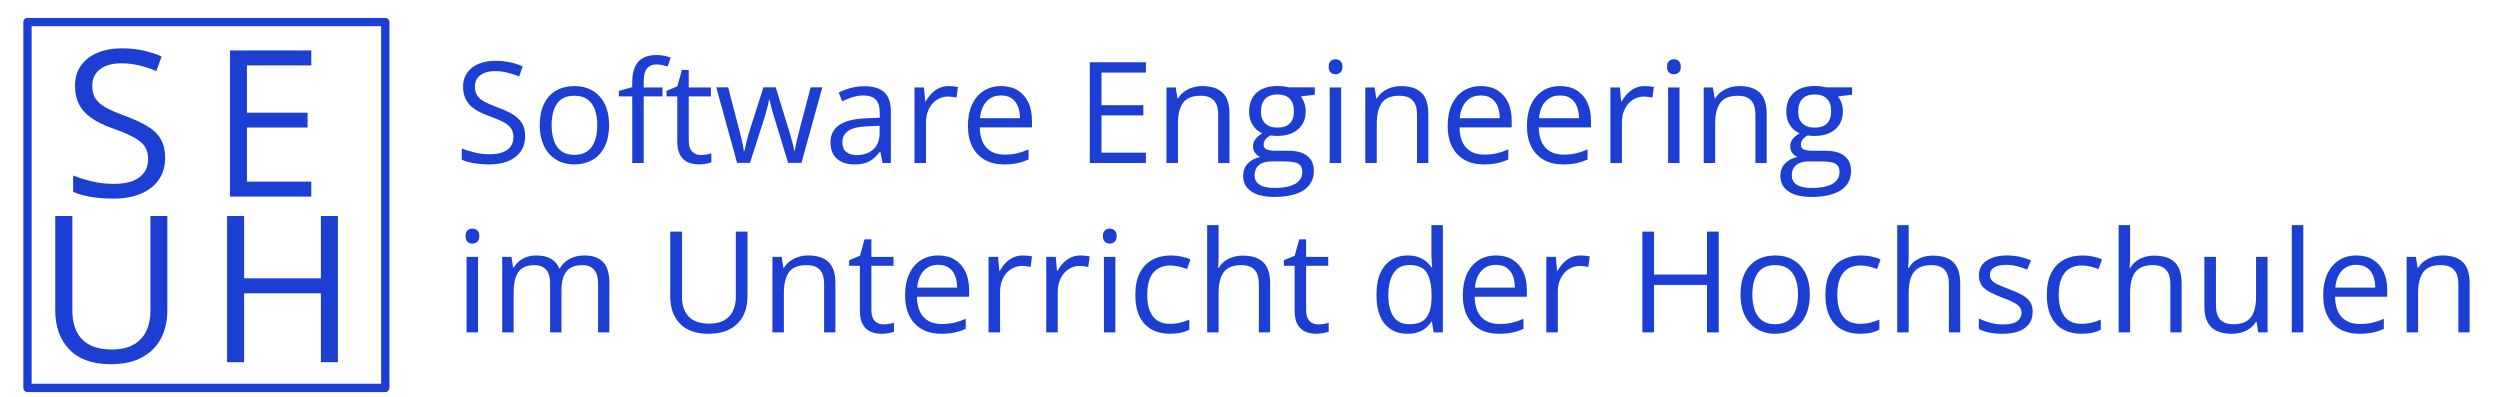 <svg version="1.1" viewBox="0.0 0.0 1204.457 191.436" fill="none" stroke="none" stroke-linecap="square" stroke-miterlimit="10" xmlns:xlink="http://www.w3.org/1999/xlink" xmlns="http://www.w3.org/2000/svg"><clipPath id="p.0"><path d="m0 0l1204.457 0l0 191.436l-1204.457 0l0 -191.436z" clip-rule="nonzero"/></clipPath><g clip-path="url(#p.0)"><path fill="#000000" fill-opacity="0.0" d="m0 0l1204.457 0l0 191.436l-1204.457 0z" fill-rule="evenodd"/><path fill="#000000" fill-opacity="0.0" d="m13.241 10.625l172.378 0l0 176.252l-172.378 0z" fill-rule="evenodd"/><path stroke="#1c3ed3" stroke-width="4.0" stroke-linejoin="round" stroke-linecap="butt" d="m13.241 10.625l172.378 0l0 176.252l-172.378 0z" fill-rule="evenodd"/><path fill="#000000" fill-opacity="0.0" d="m73.777 0l109.543 0l0 119.591l-109.543 0z" fill-rule="evenodd"/><path fill="#1c3ed3" d="m149.982 94.72l-39.203 0l0 -70.422l39.203 0l0 7.219l-31.016 0l0 22.781l29.234 0l0 7.141l-29.234 0l0 26.062l31.016 0l0 7.219z" fill-rule="nonzero"/><path fill="#000000" fill-opacity="0.0" d="m218.976 13.255l1008.63 0l0 164.819l-1008.63 0z" fill-rule="evenodd"/><path fill="#1c3ed3" d="m253.008 65.613q0 4.328 -2.141 7.359q-2.141 3.031 -6.0 4.641q-3.844 1.594 -9.062 1.594q-2.75 0 -5.203 -0.266q-2.453 -0.266 -4.516 -0.766q-2.062 -0.5 -3.625 -1.234l0 -5.406q2.5 1.016 6.078 1.906q3.594 0.875 7.5 0.875q3.656 0 6.172 -0.969q2.531 -0.984 3.844 -2.828q1.312 -1.844 1.312 -4.438q0 -2.484 -1.094 -4.156q-1.094 -1.688 -3.641 -3.062q-2.531 -1.375 -6.922 -2.938q-3.094 -1.094 -5.453 -2.406q-2.344 -1.312 -3.938 -2.969q-1.594 -1.672 -2.406 -3.859q-0.812 -2.188 -0.812 -5.016q0 -3.875 1.969 -6.641q1.969 -2.781 5.469 -4.25q3.516 -1.484 8.062 -1.484q3.891 0 7.188 0.734q3.297 0.719 6.062 1.953l-1.766 4.844q-2.625 -1.094 -5.562 -1.828q-2.938 -0.734 -6.062 -0.734q-3.109 0 -5.25 0.922q-2.141 0.906 -3.281 2.578q-1.125 1.656 -1.125 3.938q0 2.562 1.078 4.266q1.078 1.688 3.453 3.0q2.375 1.312 6.297 2.734q4.281 1.562 7.266 3.312q2.984 1.734 4.547 4.25q1.562 2.5 1.562 6.344zm40.443 -5.344q0 4.484 -1.172 8.016q-1.156 3.516 -3.344 5.938q-2.188 2.422 -5.297 3.703q-3.109 1.281 -7.016 1.281q-3.656 0 -6.703 -1.281q-3.031 -1.281 -5.25 -3.703q-2.203 -2.422 -3.422 -5.938q-1.203 -3.531 -1.203 -8.016q0 -5.969 2.031 -10.172q2.031 -4.203 5.797 -6.406q3.766 -2.219 8.984 -2.219q4.969 0 8.703 2.234q3.734 2.219 5.812 6.422q2.078 4.203 2.078 10.141zm-27.688 0q0 4.391 1.156 7.609q1.172 3.219 3.594 4.984q2.422 1.75 6.234 1.75q3.781 0 6.219 -1.75q2.453 -1.766 3.609 -4.984q1.172 -3.219 1.172 -7.609q0 -4.344 -1.172 -7.516q-1.156 -3.172 -3.578 -4.891q-2.422 -1.734 -6.281 -1.734q-5.672 0 -8.312 3.75q-2.641 3.75 -2.641 10.391zm53.422 -13.812l-9.062 0l0 32.078l-5.516 0l0 -32.078l-6.438 0l0 -2.656l6.438 -1.828l0 -2.422q0 -4.578 1.359 -7.453q1.359 -2.875 3.953 -4.234q2.594 -1.359 6.312 -1.359q2.094 0 3.828 0.375q1.75 0.359 3.078 0.828l-1.438 4.344q-1.125 -0.359 -2.531 -0.672q-1.406 -0.328 -2.875 -0.328q-3.156 0 -4.672 2.047q-1.5 2.047 -1.5 6.391l0 2.656l9.062 0l0 4.312zm18.424 28.219q1.359 0 2.781 -0.219q1.438 -0.234 2.328 -0.578l0 4.297q-0.953 0.422 -2.672 0.719q-1.703 0.312 -3.328 0.312q-2.891 0 -5.25 -1.016q-2.359 -1.016 -3.766 -3.438q-1.406 -2.422 -1.406 -6.719l0 -21.578l-5.188 0l0 -2.688l5.219 -2.156l2.188 -7.906l3.312 0l0 8.438l10.672 0l0 4.312l-10.672 0l0 21.422q0 3.422 1.578 5.109q1.578 1.688 4.203 1.688zm42.098 3.797l-6.469 -21.188q-0.438 -1.359 -0.812 -2.672q-0.375 -1.312 -0.703 -2.516q-0.312 -1.219 -0.562 -2.266q-0.25 -1.047 -0.406 -1.812l-0.234 0q-0.141 0.766 -0.375 1.812q-0.219 1.047 -0.547 2.281q-0.312 1.219 -0.688 2.562q-0.359 1.344 -0.812 2.703l-6.781 21.094l-6.203 0l-10.031 -36.391l5.719 0l5.234 20.078q0.531 2.0 1.016 3.938q0.484 1.938 0.828 3.656q0.359 1.703 0.516 2.969l0.266 0q0.203 -0.828 0.453 -1.984q0.25 -1.172 0.562 -2.484q0.312 -1.312 0.672 -2.625q0.375 -1.312 0.734 -2.469l6.719 -21.078l5.938 0l6.469 21.047q0.5 1.594 0.984 3.328q0.484 1.719 0.875 3.328q0.406 1.609 0.562 2.875l0.266 0q0.141 -1.125 0.5 -2.781q0.375 -1.672 0.844 -3.656q0.484 -2.0 1.016 -4.062l5.312 -20.078l5.609 0l-10.047 36.391l-6.422 0zm36.693 -36.922q6.516 0 9.656 2.922q3.156 2.922 3.156 9.328l0 24.734l-4.016 0l-1.062 -5.375l-0.266 0q-1.516 1.984 -3.188 3.328q-1.656 1.344 -3.828 2.031q-2.172 0.688 -5.328 0.688q-3.328 0 -5.906 -1.156q-2.562 -1.172 -4.047 -3.531q-1.469 -2.359 -1.469 -5.984q0 -5.438 4.312 -8.359q4.312 -2.922 13.156 -3.188l6.266 -0.266l0 -2.234q0 -4.703 -2.031 -6.594q-2.016 -1.906 -5.703 -1.906q-2.859 0 -5.453 0.844q-2.578 0.828 -4.906 1.953l-1.688 -4.188q2.453 -1.266 5.641 -2.156q3.188 -0.891 6.703 -0.891zm7.375 19.047l-5.547 0.234q-6.812 0.266 -9.609 2.234q-2.781 1.953 -2.781 5.547q0 3.109 1.891 4.609q1.906 1.5 5.016 1.5q4.859 0 7.938 -2.688q3.094 -2.703 3.094 -8.078l0 -3.359zm33.332 -19.125q1.094 0 2.281 0.125q1.203 0.109 2.141 0.312l-0.703 5.109q-0.891 -0.234 -1.984 -0.359q-1.094 -0.141 -2.062 -0.141q-2.188 0 -4.141 0.891q-1.938 0.875 -3.406 2.516q-1.453 1.641 -2.281 3.953q-0.828 2.312 -0.828 5.125l0 19.531l-5.547 0l0 -36.391l4.578 0l0.594 6.703l0.234 0q1.141 -2.016 2.734 -3.688q1.594 -1.688 3.688 -2.688q2.109 -1.0 4.703 -1.0zm25.275 0q4.641 0 7.953 2.062q3.328 2.062 5.078 5.766q1.766 3.703 1.766 8.641l0 3.422l-25.125 0q0.094 6.406 3.172 9.766q3.094 3.359 8.719 3.359q3.453 0 6.109 -0.625q2.656 -0.641 5.5 -1.875l0 4.859q-2.75 1.219 -5.453 1.781q-2.703 0.578 -6.391 0.578q-5.25 0 -9.156 -2.141q-3.891 -2.156 -6.062 -6.297q-2.156 -4.156 -2.156 -10.172q0 -5.875 1.969 -10.172q1.984 -4.297 5.578 -6.625q3.609 -2.328 8.5 -2.328zm-0.078 4.516q-4.406 0 -7.031 2.891q-2.625 2.891 -3.125 8.078l19.266 0q-0.031 -3.266 -1.016 -5.734q-0.984 -2.469 -2.984 -3.844q-1.984 -1.391 -5.109 -1.391zm69.77 32.547l-27.031 0l0 -48.547l27.031 0l0 4.984l-21.391 0l0 15.703l20.156 0l0 4.922l-20.156 0l0 17.953l21.391 0l0 4.984zm27.16 -37.062q6.469 0 9.781 3.172q3.328 3.172 3.328 10.188l0 23.703l-5.438 0l0 -23.344q0 -4.547 -2.078 -6.797q-2.078 -2.266 -6.359 -2.266q-6.047 0 -8.5 3.422q-2.453 3.422 -2.453 9.922l0 19.062l-5.516 0l0 -36.391l4.453 0l0.828 5.25l0.297 0q1.156 -1.938 2.953 -3.234q1.797 -1.312 4.016 -2.0q2.234 -0.688 4.688 -0.688zm34.625 53.406q-7.172 0 -11.062 -2.688q-3.875 -2.672 -3.875 -7.484q0 -3.422 2.172 -5.844q2.172 -2.422 6.031 -3.219q-1.438 -0.656 -2.453 -1.984q-1.0 -1.328 -1.0 -3.062q0 -1.984 1.109 -3.5q1.109 -1.516 3.406 -2.906q-2.859 -1.156 -4.641 -3.922q-1.766 -2.781 -1.766 -6.469q0 -3.922 1.625 -6.688q1.625 -2.781 4.703 -4.234q3.094 -1.469 7.484 -1.469q0.953 0 1.938 0.094q0.984 0.078 1.875 0.234q0.891 0.141 1.562 0.344l12.484 0l0 3.547l-6.703 0.828q0.984 1.297 1.641 3.125q0.672 1.828 0.672 4.047q0 5.453 -3.688 8.656q-3.672 3.203 -10.125 3.203q-1.516 0 -3.109 -0.266q-1.625 0.891 -2.484 1.984q-0.844 1.094 -0.844 2.531q0 1.062 0.641 1.703q0.656 0.625 1.875 0.906q1.234 0.281 2.969 0.281l6.406 0q5.938 0 9.109 2.484q3.172 2.484 3.172 7.281q0 6.031 -4.922 9.25q-4.906 3.234 -14.203 3.234zm0.172 -4.328q4.516 0 7.484 -0.922q2.969 -0.906 4.438 -2.609q1.484 -1.703 1.484 -4.062q0 -2.203 -1.0 -3.312q-0.984 -1.109 -2.922 -1.484q-1.922 -0.391 -4.703 -0.391l-6.312 0q-2.453 0 -4.281 0.766q-1.828 0.766 -2.812 2.25q-0.969 1.5 -0.969 3.734q0 2.953 2.484 4.484q2.484 1.547 7.109 1.547zm1.422 -29.078q3.953 0 5.938 -1.984q2.0 -2.0 2.0 -5.828q0 -4.078 -2.031 -6.109q-2.016 -2.047 -5.969 -2.047q-3.781 0 -5.828 2.109q-2.047 2.094 -2.047 6.156q0 3.719 2.062 5.719q2.062 1.984 5.875 1.984zm30.688 -19.328l0 36.391l-5.516 0l0 -36.391l5.516 0zm-2.688 -13.609q1.359 0 2.328 0.875q0.984 0.875 0.984 2.734q0 1.828 -0.984 2.734q-0.969 0.891 -2.328 0.891q-1.438 0 -2.391 -0.891q-0.938 -0.906 -0.938 -2.734q0 -1.859 0.938 -2.734q0.953 -0.875 2.391 -0.875zm31.572 12.938q6.469 0 9.781 3.172q3.328 3.172 3.328 10.188l0 23.703l-5.438 0l0 -23.344q0 -4.547 -2.078 -6.797q-2.078 -2.266 -6.359 -2.266q-6.047 0 -8.5 3.422q-2.453 3.422 -2.453 9.922l0 19.062l-5.516 0l0 -36.391l4.453 0l0.828 5.25l0.297 0q1.156 -1.938 2.953 -3.234q1.797 -1.312 4.016 -2.0q2.234 -0.688 4.688 -0.688zm38.484 0q4.641 0 7.953 2.062q3.328 2.062 5.078 5.766q1.766 3.703 1.766 8.641l0 3.422l-25.125 0q0.094 6.406 3.172 9.766q3.094 3.359 8.719 3.359q3.453 0 6.109 -0.625q2.656 -0.641 5.5 -1.875l0 4.859q-2.75 1.219 -5.453 1.781q-2.703 0.578 -6.391 0.578q-5.25 0 -9.156 -2.141q-3.891 -2.156 -6.062 -6.297q-2.156 -4.156 -2.156 -10.172q0 -5.875 1.969 -10.172q1.984 -4.297 5.578 -6.625q3.609 -2.328 8.5 -2.328zm-0.078 4.516q-4.406 0 -7.031 2.891q-2.625 2.891 -3.125 8.078l19.266 0q-0.031 -3.266 -1.016 -5.734q-0.984 -2.469 -2.984 -3.844q-1.984 -1.391 -5.109 -1.391zm38.262 -4.516q4.641 0 7.953 2.062q3.328 2.062 5.078 5.766q1.766 3.703 1.766 8.641l0 3.422l-25.125 0q0.094 6.406 3.172 9.766q3.094 3.359 8.719 3.359q3.453 0 6.109 -0.625q2.656 -0.641 5.5 -1.875l0 4.859q-2.75 1.219 -5.453 1.781q-2.703 0.578 -6.391 0.578q-5.25 0 -9.156 -2.141q-3.891 -2.156 -6.062 -6.297q-2.156 -4.156 -2.156 -10.172q0 -5.875 1.969 -10.172q1.984 -4.297 5.578 -6.625q3.609 -2.328 8.5 -2.328zm-0.078 4.516q-4.406 0 -7.031 2.891q-2.625 2.891 -3.125 8.078l19.266 0q-0.031 -3.266 -1.016 -5.734q-0.984 -2.469 -2.984 -3.844q-1.984 -1.391 -5.109 -1.391zm40.777 -4.516q1.094 0 2.281 0.125q1.203 0.109 2.141 0.312l-0.703 5.109q-0.891 -0.234 -1.984 -0.359q-1.094 -0.141 -2.062 -0.141q-2.188 0 -4.141 0.891q-1.938 0.875 -3.406 2.516q-1.453 1.641 -2.281 3.953q-0.828 2.312 -0.828 5.125l0 19.531l-5.547 0l0 -36.391l4.578 0l0.594 6.703l0.234 0q1.141 -2.016 2.734 -3.688q1.594 -1.688 3.688 -2.688q2.109 -1.0 4.703 -1.0zm16.775 0.672l0 36.391l-5.516 0l0 -36.391l5.516 0zm-2.688 -13.609q1.359 0 2.328 0.875q0.984 0.875 0.984 2.734q0 1.828 -0.984 2.734q-0.969 0.891 -2.328 0.891q-1.438 0 -2.391 -0.891q-0.938 -0.906 -0.938 -2.734q0 -1.859 0.938 -2.734q0.953 -0.875 2.391 -0.875zm31.572 12.938q6.469 0 9.781 3.172q3.328 3.172 3.328 10.188l0 23.703l-5.438 0l0 -23.344q0 -4.547 -2.078 -6.797q-2.078 -2.266 -6.359 -2.266q-6.047 0 -8.5 3.422q-2.453 3.422 -2.453 9.922l0 19.062l-5.516 0l0 -36.391l4.453 0l0.828 5.25l0.297 0q1.156 -1.938 2.953 -3.234q1.797 -1.312 4.016 -2.0q2.234 -0.688 4.688 -0.688zm34.625 53.406q-7.172 0 -11.062 -2.688q-3.875 -2.672 -3.875 -7.484q0 -3.422 2.172 -5.844q2.172 -2.422 6.031 -3.219q-1.438 -0.656 -2.453 -1.984q-1.0 -1.328 -1.0 -3.062q0 -1.984 1.109 -3.5q1.109 -1.516 3.406 -2.906q-2.859 -1.156 -4.641 -3.922q-1.766 -2.781 -1.766 -6.469q0 -3.922 1.625 -6.688q1.625 -2.781 4.703 -4.234q3.094 -1.469 7.484 -1.469q0.953 0 1.938 0.094q0.984 0.078 1.875 0.234q0.891 0.141 1.562 0.344l12.484 0l0 3.547l-6.703 0.828q0.984 1.297 1.641 3.125q0.672 1.828 0.672 4.047q0 5.453 -3.688 8.656q-3.672 3.203 -10.125 3.203q-1.516 0 -3.109 -0.266q-1.625 0.891 -2.484 1.984q-0.844 1.094 -0.844 2.531q0 1.062 0.641 1.703q0.656 0.625 1.875 0.906q1.234 0.281 2.969 0.281l6.406 0q5.938 0 9.109 2.484q3.172 2.484 3.172 7.281q0 6.031 -4.922 9.25q-4.906 3.234 -14.203 3.234zm0.172 -4.328q4.516 0 7.484 -0.922q2.969 -0.906 4.438 -2.609q1.484 -1.703 1.484 -4.062q0 -2.203 -1.0 -3.312q-0.984 -1.109 -2.922 -1.484q-1.922 -0.391 -4.703 -0.391l-6.312 0q-2.453 0 -4.281 0.766q-1.828 0.766 -2.812 2.25q-0.969 1.5 -0.969 3.734q0 2.953 2.484 4.484q2.484 1.547 7.109 1.547zm1.422 -29.078q3.953 0 5.938 -1.984q2.0 -2.0 2.0 -5.828q0 -4.078 -2.031 -6.109q-2.016 -2.047 -5.969 -2.047q-3.781 0 -5.828 2.109q-2.047 2.094 -2.047 6.156q0 3.719 2.062 5.719q2.062 1.984 5.875 1.984z" fill-rule="nonzero"/><path fill="#1c3ed3" d="m230.304 123.744l0 36.391l-5.516 0l0 -36.391l5.516 0zm-2.688 -13.609q1.359 0 2.328 0.875q0.984 0.875 0.984 2.734q0 1.828 -0.984 2.734q-0.969 0.891 -2.328 0.891q-1.438 0 -2.391 -0.891q-0.938 -0.906 -0.938 -2.734q0 -1.859 0.938 -2.734q0.953 -0.875 2.391 -0.875zm53.854 12.938q6.0 0 9.047 3.141q3.062 3.141 3.062 10.078l0 23.844l-5.438 0l0 -23.578q0 -4.406 -1.922 -6.609q-1.906 -2.219 -5.656 -2.219q-5.281 0 -7.672 3.062q-2.391 3.047 -2.391 8.984l0 20.359l-5.469 0l0 -23.578q0 -2.953 -0.859 -4.906q-0.844 -1.969 -2.516 -2.938q-1.672 -0.984 -4.234 -0.984q-3.609 0 -5.812 1.5q-2.188 1.484 -3.172 4.422q-0.969 2.938 -0.969 7.219l0 19.266l-5.516 0l0 -36.391l4.453 0l0.828 5.141l0.297 0q1.094 -1.891 2.75 -3.188q1.672 -1.297 3.719 -1.953q2.062 -0.672 4.391 -0.672q4.141 0 6.953 1.547q2.812 1.547 4.062 4.703l0.297 0q1.797 -3.156 4.922 -4.703q3.125 -1.547 6.844 -1.547zm78.648 -11.484l0 31.406q0 5.156 -2.078 9.172q-2.062 4.016 -6.25 6.328q-4.188 2.312 -10.5 2.312q-8.984 0 -13.688 -4.875q-4.703 -4.891 -4.703 -13.062l0 -31.281l5.688 0l0 31.453q0 6.172 3.266 9.531q3.266 3.344 9.781 3.344q4.438 0 7.281 -1.609q2.844 -1.609 4.219 -4.516q1.375 -2.906 1.375 -6.719l0 -31.484l5.609 0zm29.26 11.484q6.469 0 9.781 3.172q3.328 3.172 3.328 10.188l0 23.703l-5.438 0l0 -23.344q0 -4.547 -2.078 -6.797q-2.078 -2.266 -6.359 -2.266q-6.047 0 -8.5 3.422q-2.453 3.422 -2.453 9.922l0 19.062l-5.516 0l0 -36.391l4.453 0l0.828 5.25l0.297 0q1.156 -1.938 2.953 -3.234q1.797 -1.312 4.016 -2.0q2.234 -0.688 4.688 -0.688zm36.219 33.203q1.359 0 2.781 -0.219q1.438 -0.234 2.328 -0.578l0 4.297q-0.953 0.422 -2.672 0.719q-1.703 0.312 -3.328 0.312q-2.891 0 -5.25 -1.016q-2.359 -1.016 -3.766 -3.438q-1.406 -2.422 -1.406 -6.719l0 -21.578l-5.188 0l0 -2.688l5.219 -2.156l2.188 -7.906l3.312 0l0 8.438l10.672 0l0 4.312l-10.672 0l0 21.422q0 3.422 1.578 5.109q1.578 1.688 4.203 1.688zm26.504 -33.203q4.641 0 7.953 2.062q3.328 2.062 5.078 5.766q1.766 3.703 1.766 8.641l0 3.422l-25.125 0q0.094 6.406 3.172 9.766q3.094 3.359 8.719 3.359q3.453 0 6.109 -0.625q2.656 -0.641 5.5 -1.875l0 4.859q-2.75 1.219 -5.453 1.781q-2.703 0.578 -6.391 0.578q-5.25 0 -9.156 -2.141q-3.891 -2.156 -6.062 -6.297q-2.156 -4.156 -2.156 -10.172q0 -5.875 1.969 -10.172q1.984 -4.297 5.578 -6.625q3.609 -2.328 8.5 -2.328zm-0.078 4.516q-4.406 0 -7.031 2.891q-2.625 2.891 -3.125 8.078l19.266 0q-0.031 -3.266 -1.016 -5.734q-0.984 -2.469 -2.984 -3.844q-1.984 -1.391 -5.109 -1.391zm40.777 -4.516q1.094 0 2.281 0.125q1.203 0.109 2.141 0.312l-0.703 5.109q-0.891 -0.234 -1.984 -0.359q-1.094 -0.141 -2.062 -0.141q-2.188 0 -4.141 0.891q-1.938 0.875 -3.406 2.516q-1.453 1.641 -2.281 3.953q-0.828 2.312 -0.828 5.125l0 19.531l-5.547 0l0 -36.391l4.578 0l0.594 6.703l0.234 0q1.141 -2.016 2.734 -3.688q1.594 -1.688 3.688 -2.688q2.109 -1.0 4.703 -1.0zm27.791 0q1.094 0 2.281 0.125q1.203 0.109 2.141 0.312l-0.703 5.109q-0.891 -0.234 -1.984 -0.359q-1.094 -0.141 -2.062 -0.141q-2.188 0 -4.141 0.891q-1.938 0.875 -3.406 2.516q-1.453 1.641 -2.281 3.953q-0.828 2.312 -0.828 5.125l0 19.531l-5.547 0l0 -36.391l4.578 0l0.594 6.703l0.234 0q1.141 -2.016 2.734 -3.688q1.594 -1.688 3.688 -2.688q2.109 -1.0 4.703 -1.0zm16.775 0.672l0 36.391l-5.516 0l0 -36.391l5.516 0zm-2.688 -13.609q1.359 0 2.328 0.875q0.984 0.875 0.984 2.734q0 1.828 -0.984 2.734q-0.969 0.891 -2.328 0.891q-1.438 0 -2.391 -0.891q-0.938 -0.906 -0.938 -2.734q0 -1.859 0.938 -2.734q0.953 -0.875 2.391 -0.875zm28.916 50.672q-4.922 0 -8.672 -2.031q-3.75 -2.031 -5.844 -6.172q-2.094 -4.156 -2.094 -10.469q0 -6.609 2.203 -10.797q2.219 -4.203 6.094 -6.234q3.891 -2.031 8.844 -2.031q2.719 0 5.25 0.562q2.547 0.547 4.172 1.375l-1.656 4.609q-1.656 -0.656 -3.844 -1.188q-2.172 -0.531 -4.062 -0.531q-3.781 0 -6.297 1.625q-2.5 1.625 -3.75 4.781q-1.234 3.156 -1.234 7.766q0 4.422 1.203 7.547q1.219 3.109 3.625 4.75q2.406 1.641 6.031 1.641q2.891 0 5.203 -0.609q2.328 -0.609 4.219 -1.438l0 4.906q-1.828 0.938 -4.078 1.438q-2.234 0.5 -5.312 0.5zm23.51 -52.344l0 15.453q0 1.328 -0.078 2.672q-0.062 1.344 -0.219 2.469l0.359 0q1.125 -1.922 2.859 -3.234q1.75 -1.312 3.969 -1.984q2.234 -0.688 4.719 -0.688q4.391 0 7.328 1.391q2.938 1.391 4.406 4.312q1.484 2.922 1.484 7.578l0 23.703l-5.438 0l0 -23.344q0 -4.547 -2.078 -6.797q-2.078 -2.266 -6.359 -2.266q-4.047 0 -6.453 1.547q-2.406 1.547 -3.453 4.531q-1.047 2.984 -1.047 7.297l0 19.031l-5.516 0l0 -51.672l5.516 0zm47.938 47.812q1.359 0 2.781 -0.219q1.438 -0.234 2.328 -0.578l0 4.297q-0.953 0.422 -2.672 0.719q-1.703 0.312 -3.328 0.312q-2.891 0 -5.25 -1.016q-2.359 -1.016 -3.766 -3.438q-1.406 -2.422 -1.406 -6.719l0 -21.578l-5.188 0l0 -2.688l5.219 -2.156l2.188 -7.906l3.312 0l0 8.438l10.672 0l0 4.312l-10.672 0l0 21.422q0 3.422 1.578 5.109q1.578 1.688 4.203 1.688zm43.105 4.531q-6.906 0 -10.953 -4.719q-4.031 -4.719 -4.031 -14.016q0 -9.391 4.109 -14.188q4.125 -4.812 10.969 -4.812q2.891 0 5.047 0.766q2.156 0.766 3.719 2.047q1.562 1.281 2.625 2.906l0.391 0q-0.125 -1.031 -0.266 -2.812q-0.125 -1.797 -0.125 -2.938l0 -14.578l5.516 0l0 51.672l-4.453 0l-0.828 -5.188l-0.234 0q-1.031 1.641 -2.609 2.969q-1.578 1.328 -3.75 2.109q-2.172 0.781 -5.125 0.781zm0.859 -4.594q5.844 0 8.266 -3.312q2.422 -3.328 2.422 -9.859l0 -1.0q0 -6.938 -2.312 -10.656q-2.297 -3.719 -8.375 -3.719q-5.078 0 -7.609 3.906q-2.516 3.891 -2.516 10.625q0 6.719 2.5 10.375q2.516 3.641 7.625 3.641zm41.807 -33.141q4.641 0 7.953 2.062q3.328 2.062 5.078 5.766q1.766 3.703 1.766 8.641l0 3.422l-25.125 0q0.094 6.406 3.172 9.766q3.094 3.359 8.719 3.359q3.453 0 6.109 -0.625q2.656 -0.641 5.5 -1.875l0 4.859q-2.75 1.219 -5.453 1.781q-2.703 0.578 -6.391 0.578q-5.25 0 -9.156 -2.141q-3.891 -2.156 -6.062 -6.297q-2.156 -4.156 -2.156 -10.172q0 -5.875 1.969 -10.172q1.984 -4.297 5.578 -6.625q3.609 -2.328 8.5 -2.328zm-0.078 4.516q-4.406 0 -7.031 2.891q-2.625 2.891 -3.125 8.078l19.266 0q-0.031 -3.266 -1.016 -5.734q-0.984 -2.469 -2.984 -3.844q-1.984 -1.391 -5.109 -1.391zm40.777 -4.516q1.094 0 2.281 0.125q1.203 0.109 2.141 0.312l-0.703 5.109q-0.891 -0.234 -1.984 -0.359q-1.094 -0.141 -2.062 -0.141q-2.188 0 -4.141 0.891q-1.938 0.875 -3.406 2.516q-1.453 1.641 -2.281 3.953q-0.828 2.312 -0.828 5.125l0 19.531l-5.547 0l0 -36.391l4.578 0l0.594 6.703l0.234 0q1.141 -2.016 2.734 -3.688q1.594 -1.688 3.688 -2.688q2.109 -1.0 4.703 -1.0zm66.549 37.062l-5.656 0l0 -22.875l-25.5 0l0 22.875l-5.641 0l0 -48.547l5.641 0l0 20.688l25.5 0l0 -20.688l5.656 0l0 48.547zm43.887 -18.266q0 4.484 -1.172 8.016q-1.156 3.516 -3.344 5.938q-2.188 2.422 -5.297 3.703q-3.109 1.281 -7.016 1.281q-3.656 0 -6.703 -1.281q-3.031 -1.281 -5.25 -3.703q-2.203 -2.422 -3.422 -5.938q-1.203 -3.531 -1.203 -8.016q0 -5.969 2.031 -10.172q2.031 -4.203 5.797 -6.406q3.766 -2.219 8.984 -2.219q4.969 0 8.703 2.234q3.734 2.219 5.812 6.422q2.078 4.203 2.078 10.141zm-27.688 0q0 4.391 1.156 7.609q1.172 3.219 3.594 4.984q2.422 1.75 6.234 1.75q3.781 0 6.219 -1.75q2.453 -1.766 3.609 -4.984q1.172 -3.219 1.172 -7.609q0 -4.344 -1.172 -7.516q-1.156 -3.172 -3.578 -4.891q-2.422 -1.734 -6.281 -1.734q-5.672 0 -8.312 3.75q-2.641 3.75 -2.641 10.391zm51.797 18.938q-4.922 0 -8.672 -2.031q-3.75 -2.031 -5.844 -6.172q-2.094 -4.156 -2.094 -10.469q0 -6.609 2.203 -10.797q2.219 -4.203 6.094 -6.234q3.891 -2.031 8.844 -2.031q2.719 0 5.25 0.562q2.547 0.547 4.172 1.375l-1.656 4.609q-1.656 -0.656 -3.844 -1.188q-2.172 -0.531 -4.062 -0.531q-3.781 0 -6.297 1.625q-2.5 1.625 -3.75 4.781q-1.234 3.156 -1.234 7.766q0 4.422 1.203 7.547q1.219 3.109 3.625 4.75q2.406 1.641 6.031 1.641q2.891 0 5.203 -0.609q2.328 -0.609 4.219 -1.438l0 4.906q-1.828 0.938 -4.078 1.438q-2.234 0.5 -5.312 0.5zm23.51 -52.344l0 15.453q0 1.328 -0.078 2.672q-0.062 1.344 -0.219 2.469l0.359 0q1.125 -1.922 2.859 -3.234q1.75 -1.312 3.969 -1.984q2.234 -0.688 4.719 -0.688q4.391 0 7.328 1.391q2.938 1.391 4.406 4.312q1.484 2.922 1.484 7.578l0 23.703l-5.438 0l0 -23.344q0 -4.547 -2.078 -6.797q-2.078 -2.266 -6.359 -2.266q-4.047 0 -6.453 1.547q-2.406 1.547 -3.453 4.531q-1.047 2.984 -1.047 7.297l0 19.031l-5.516 0l0 -51.672l5.516 0zm59.734 41.703q0 3.5 -1.75 5.875q-1.75 2.359 -4.984 3.562q-3.234 1.203 -7.719 1.203q-3.812 0 -6.609 -0.609q-2.781 -0.594 -4.875 -1.688l0 -5.078q2.219 1.094 5.312 2.0q3.094 0.891 6.312 0.891q4.703 0 6.828 -1.531q2.125 -1.531 2.125 -4.156q0 -1.484 -0.844 -2.625q-0.844 -1.156 -2.844 -2.234q-1.984 -1.078 -5.5 -2.375q-3.484 -1.328 -6.031 -2.641q-2.531 -1.312 -3.922 -3.203q-1.375 -1.891 -1.375 -4.922q0 -4.609 3.734 -7.078q3.734 -2.484 9.812 -2.484q3.297 0 6.156 0.656q2.875 0.641 5.375 1.734l-1.859 4.422q-2.266 -0.969 -4.828 -1.625q-2.547 -0.672 -5.203 -0.672q-3.828 0 -5.875 1.266q-2.031 1.266 -2.031 3.453q0 1.703 0.938 2.797q0.953 1.094 3.047 2.062q2.094 0.953 5.516 2.25q3.422 1.266 5.906 2.609q2.484 1.344 3.828 3.25q1.359 1.906 1.359 4.891zm23.438 10.641q-4.922 0 -8.672 -2.031q-3.75 -2.031 -5.844 -6.172q-2.094 -4.156 -2.094 -10.469q0 -6.609 2.203 -10.797q2.219 -4.203 6.094 -6.234q3.891 -2.031 8.844 -2.031q2.719 0 5.25 0.562q2.547 0.547 4.172 1.375l-1.656 4.609q-1.656 -0.656 -3.844 -1.188q-2.172 -0.531 -4.062 -0.531q-3.781 0 -6.297 1.625q-2.5 1.625 -3.75 4.781q-1.234 3.156 -1.234 7.766q0 4.422 1.203 7.547q1.219 3.109 3.625 4.75q2.406 1.641 6.031 1.641q2.891 0 5.203 -0.609q2.328 -0.609 4.219 -1.438l0 4.906q-1.828 0.938 -4.078 1.438q-2.234 0.5 -5.312 0.5zm23.51 -52.344l0 15.453q0 1.328 -0.078 2.672q-0.062 1.344 -0.219 2.469l0.359 0q1.125 -1.922 2.859 -3.234q1.75 -1.312 3.969 -1.984q2.234 -0.688 4.719 -0.688q4.391 0 7.328 1.391q2.938 1.391 4.406 4.312q1.484 2.922 1.484 7.578l0 23.703l-5.438 0l0 -23.344q0 -4.547 -2.078 -6.797q-2.078 -2.266 -6.359 -2.266q-4.047 0 -6.453 1.547q-2.406 1.547 -3.453 4.531q-1.047 2.984 -1.047 7.297l0 19.031l-5.516 0l0 -51.672l5.516 0zm66.234 15.281l0 36.391l-4.516 0l-0.797 -5.109l-0.297 0q-1.125 1.891 -2.922 3.188q-1.797 1.297 -4.047 1.938q-2.234 0.656 -4.75 0.656q-4.312 0 -7.234 -1.391q-2.922 -1.406 -4.406 -4.328q-1.484 -2.922 -1.484 -7.5l0 -23.844l5.578 0l0 23.438q0 4.547 2.062 6.797q2.062 2.234 6.281 2.234q4.047 0 6.453 -1.516q2.406 -1.531 3.469 -4.5q1.062 -2.984 1.062 -7.297l0 -19.156l5.547 0zm17.203 36.391l-5.547 0l0 -51.672l5.547 0l0 51.672zm25.635 -37.062q4.641 0 7.953 2.062q3.328 2.062 5.078 5.766q1.766 3.703 1.766 8.641l0 3.422l-25.125 0q0.094 6.406 3.172 9.766q3.094 3.359 8.719 3.359q3.453 0 6.109 -0.625q2.656 -0.641 5.5 -1.875l0 4.859q-2.75 1.219 -5.453 1.781q-2.703 0.578 -6.391 0.578q-5.25 0 -9.156 -2.141q-3.891 -2.156 -6.062 -6.297q-2.156 -4.156 -2.156 -10.172q0 -5.875 1.969 -10.172q1.984 -4.297 5.578 -6.625q3.609 -2.328 8.5 -2.328zm-0.078 4.516q-4.406 0 -7.031 2.891q-2.625 2.891 -3.125 8.078l19.266 0q-0.031 -3.266 -1.016 -5.734q-0.984 -2.469 -2.984 -3.844q-1.984 -1.391 -5.109 -1.391zm41.48 -4.516q6.469 0 9.781 3.172q3.328 3.172 3.328 10.188l0 23.703l-5.438 0l0 -23.344q0 -4.547 -2.078 -6.797q-2.078 -2.266 -6.359 -2.266q-6.047 0 -8.5 3.422q-2.453 3.422 -2.453 9.922l0 19.062l-5.516 0l0 -36.391l4.453 0l0.828 5.25l0.297 0q1.156 -1.938 2.953 -3.234q1.797 -1.312 4.016 -2.0q2.234 -0.688 4.688 -0.688z" fill-rule="nonzero"/><path fill="#000000" fill-opacity="0.0" d="m99.782 79.78l109.543 0l0 119.591l-109.543 0z" fill-rule="evenodd"/><path fill="#1c3ed3" d="m162.798 174.5l-8.203 0l0 -33.188l-36.984 0l0 33.188l-8.188 0l0 -70.422l8.188 0l0 30l36.984 0l0 -30l8.203 0l0 70.422z" fill-rule="nonzero"/><path fill="#000000" fill-opacity="0.0" d="m-1.102 79.78l109.543 0l0 119.591l-109.543 0z" fill-rule="evenodd"/><path fill="#1c3ed3" d="m80.615 104.078l0 45.563q0 7.469 -3.016 13.297q-3.0 5.828 -9.078 9.188q-6.062 3.344 -15.219 3.344q-13.047 0 -19.875 -7.078q-6.812 -7.094 -6.812 -18.938l0 -45.375l8.25 0l0 45.609q0 8.969 4.734 13.828q4.75 4.859 14.188 4.859q6.453 0 10.562 -2.328q4.125 -2.344 6.125 -6.547q2.0 -4.219 2.0 -9.766l0 -45.656l8.141 0z" fill-rule="nonzero"/><path fill="#000000" fill-opacity="0.0" d="m2.459 0l109.543 0l0 119.591l-109.543 0z" fill-rule="evenodd"/><path fill="#1c3ed3" d="m79.557 75.986q0 6.266 -3.109 10.672q-3.109 4.406 -8.703 6.719q-5.578 2.312 -13.141 2.312q-4.0 0 -7.562 -0.391q-3.562 -0.391 -6.547 -1.109q-2.984 -0.719 -5.25 -1.781l0 -7.859q3.609 1.5 8.812 2.781q5.203 1.266 10.891 1.266q5.297 0 8.953 -1.406q3.656 -1.422 5.563 -4.094q1.906 -2.688 1.906 -6.438q0 -3.609 -1.594 -6.047q-1.594 -2.438 -5.281 -4.438q-3.672 -2.0 -10.031 -4.266q-4.484 -1.578 -7.906 -3.484q-3.422 -1.906 -5.734 -4.312q-2.312 -2.406 -3.5 -5.578q-1.172 -3.188 -1.172 -7.281q0 -5.641 2.859 -9.656q2.875 -4.031 7.953 -6.172q5.094 -2.141 11.688 -2.141q5.641 0 10.422 1.062q4.797 1.062 8.797 2.844l-2.547 7.031q-3.812 -1.594 -8.078 -2.656q-4.25 -1.062 -8.781 -1.062q-4.531 0 -7.641 1.328q-3.109 1.328 -4.75 3.734q-1.625 2.406 -1.625 5.734q0 3.703 1.562 6.172q1.562 2.453 5.0 4.359q3.453 1.891 9.141 3.969q6.203 2.266 10.531 4.797q4.344 2.531 6.609 6.172q2.266 3.625 2.266 9.219z" fill-rule="nonzero"/></g></svg>